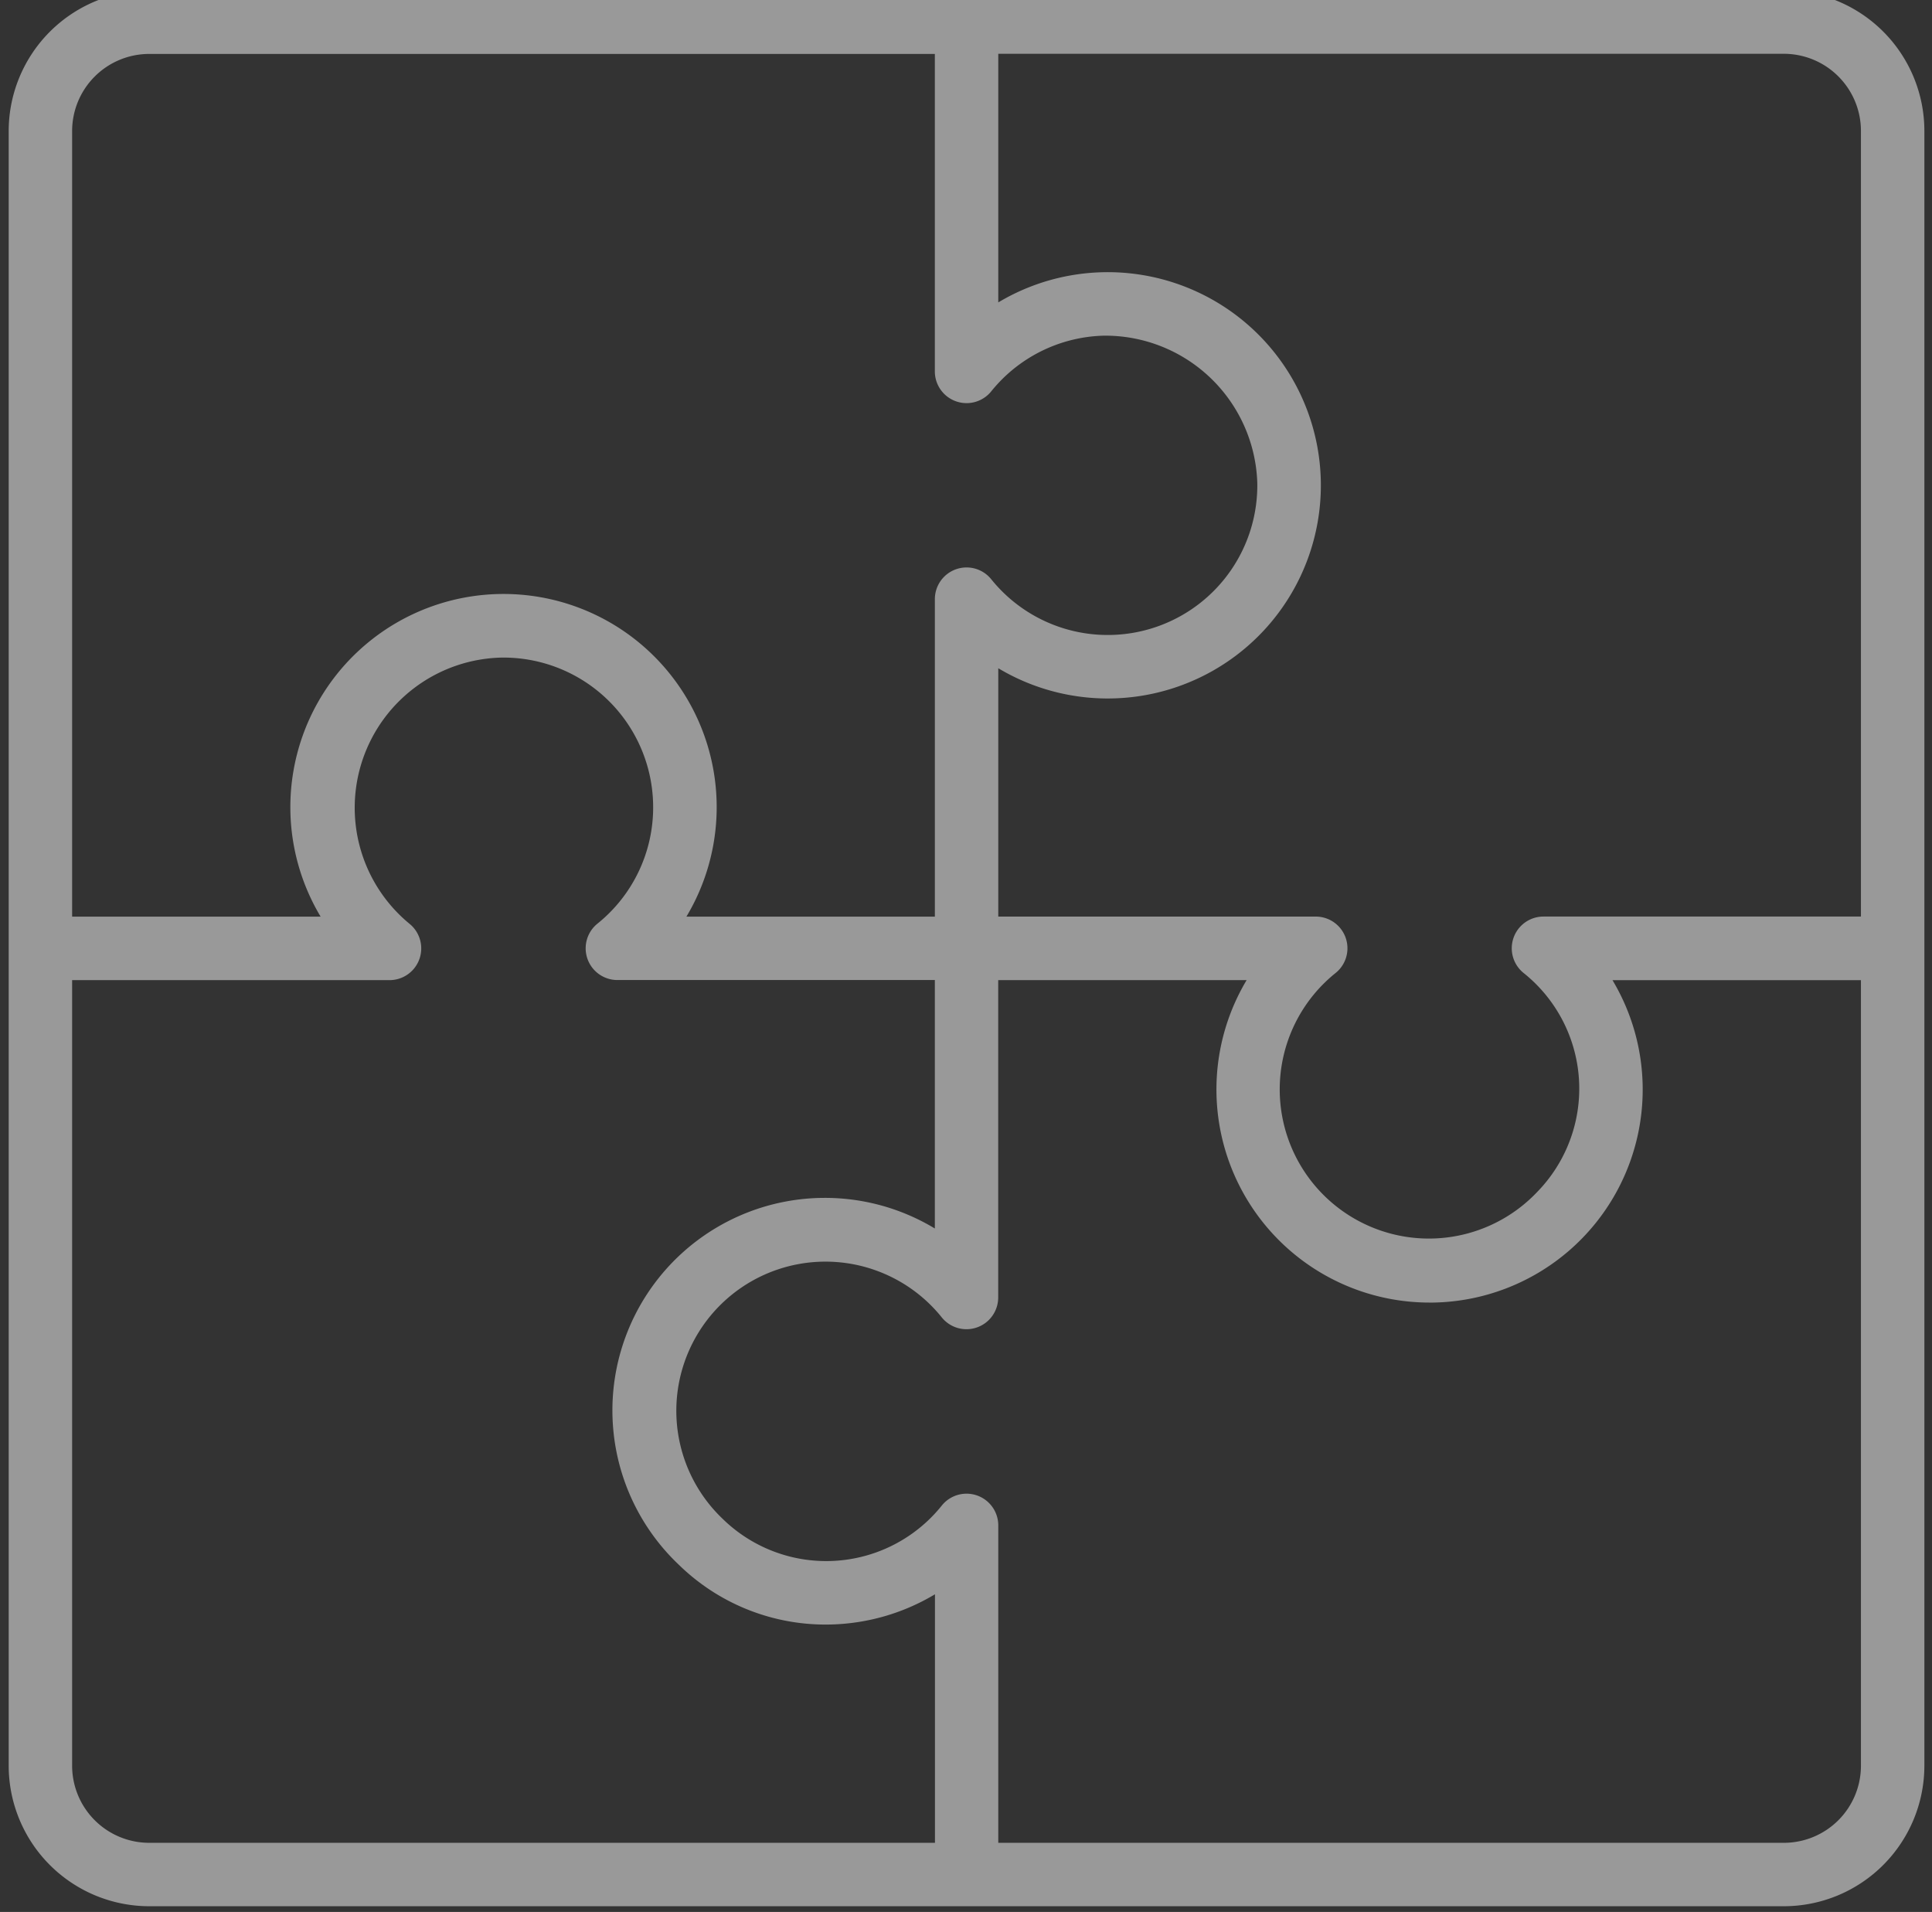 <svg xmlns="http://www.w3.org/2000/svg" width="96" height="95"><rect width="100%" height="100%" fill="#333333" stroke="none"/><defs><clipPath id="a"><path transform="translate(-.432 .48)" fill="none" d="M0 0h96v95H0z"/></clipPath></defs><g transform="translate(.432 -.48)" opacity=".5" clip-path="url(#a)"><path d="M95.189 6.982A6.988 6.988 0 0088.21.001H47.6c-.012 0-.019.007-.031.007H6.979A6.988 6.988 0 000 6.987v81.229a6.988 6.988 0 006.979 6.979H88.21a6.988 6.988 0 006.979-6.979V6.982zm-3.152 0v39.039H76.261a1.576 1.576 0 00-.991 2.8 7.352 7.352 0 01.673 10.892 7.412 7.412 0 11-10.006-10.891 1.575 1.575 0 00-.989-2.8H49.172V33.683a10.591 10.591 0 100-18.177V3.153H88.21a3.833 3.833 0 013.827 3.829M6.979 3.16H46.02v15.776a1.576 1.576 0 002.8.991 7.428 7.428 0 015.567-2.768 7.557 7.557 0 017.655 7.307 7.433 7.433 0 01-13.221 4.794 1.575 1.575 0 00-2.8.989v15.777H33.675a10.592 10.592 0 10-18.175 0H3.152V6.987A3.832 3.832 0 016.979 3.16M3.152 88.216V49.18h15.775a1.576 1.576 0 00.989-2.8 7.464 7.464 0 014.544-13.226 7.439 7.439 0 017.563 7.436 7.408 7.408 0 01-2.77 5.785 1.576 1.576 0 00.991 2.8H46.02v12.346A10.56 10.56 0 0033.3 78.229a10.425 10.425 0 007.6 2.966 10.556 10.556 0 005.126-1.5v12.349H6.979a3.832 3.832 0 01-3.827-3.827m88.885 0a3.831 3.831 0 01-3.827 3.827H49.172V76.267a1.577 1.577 0 00-2.8-.989 7.357 7.357 0 01-10.892.672 7.411 7.411 0 1110.888-10.007 1.577 1.577 0 002.8-.989V49.178h12.345A10.589 10.589 0 0070.6 65.201h.181a10.587 10.587 0 008.911-16.019h12.345z" fill="#fff"/></g></svg>